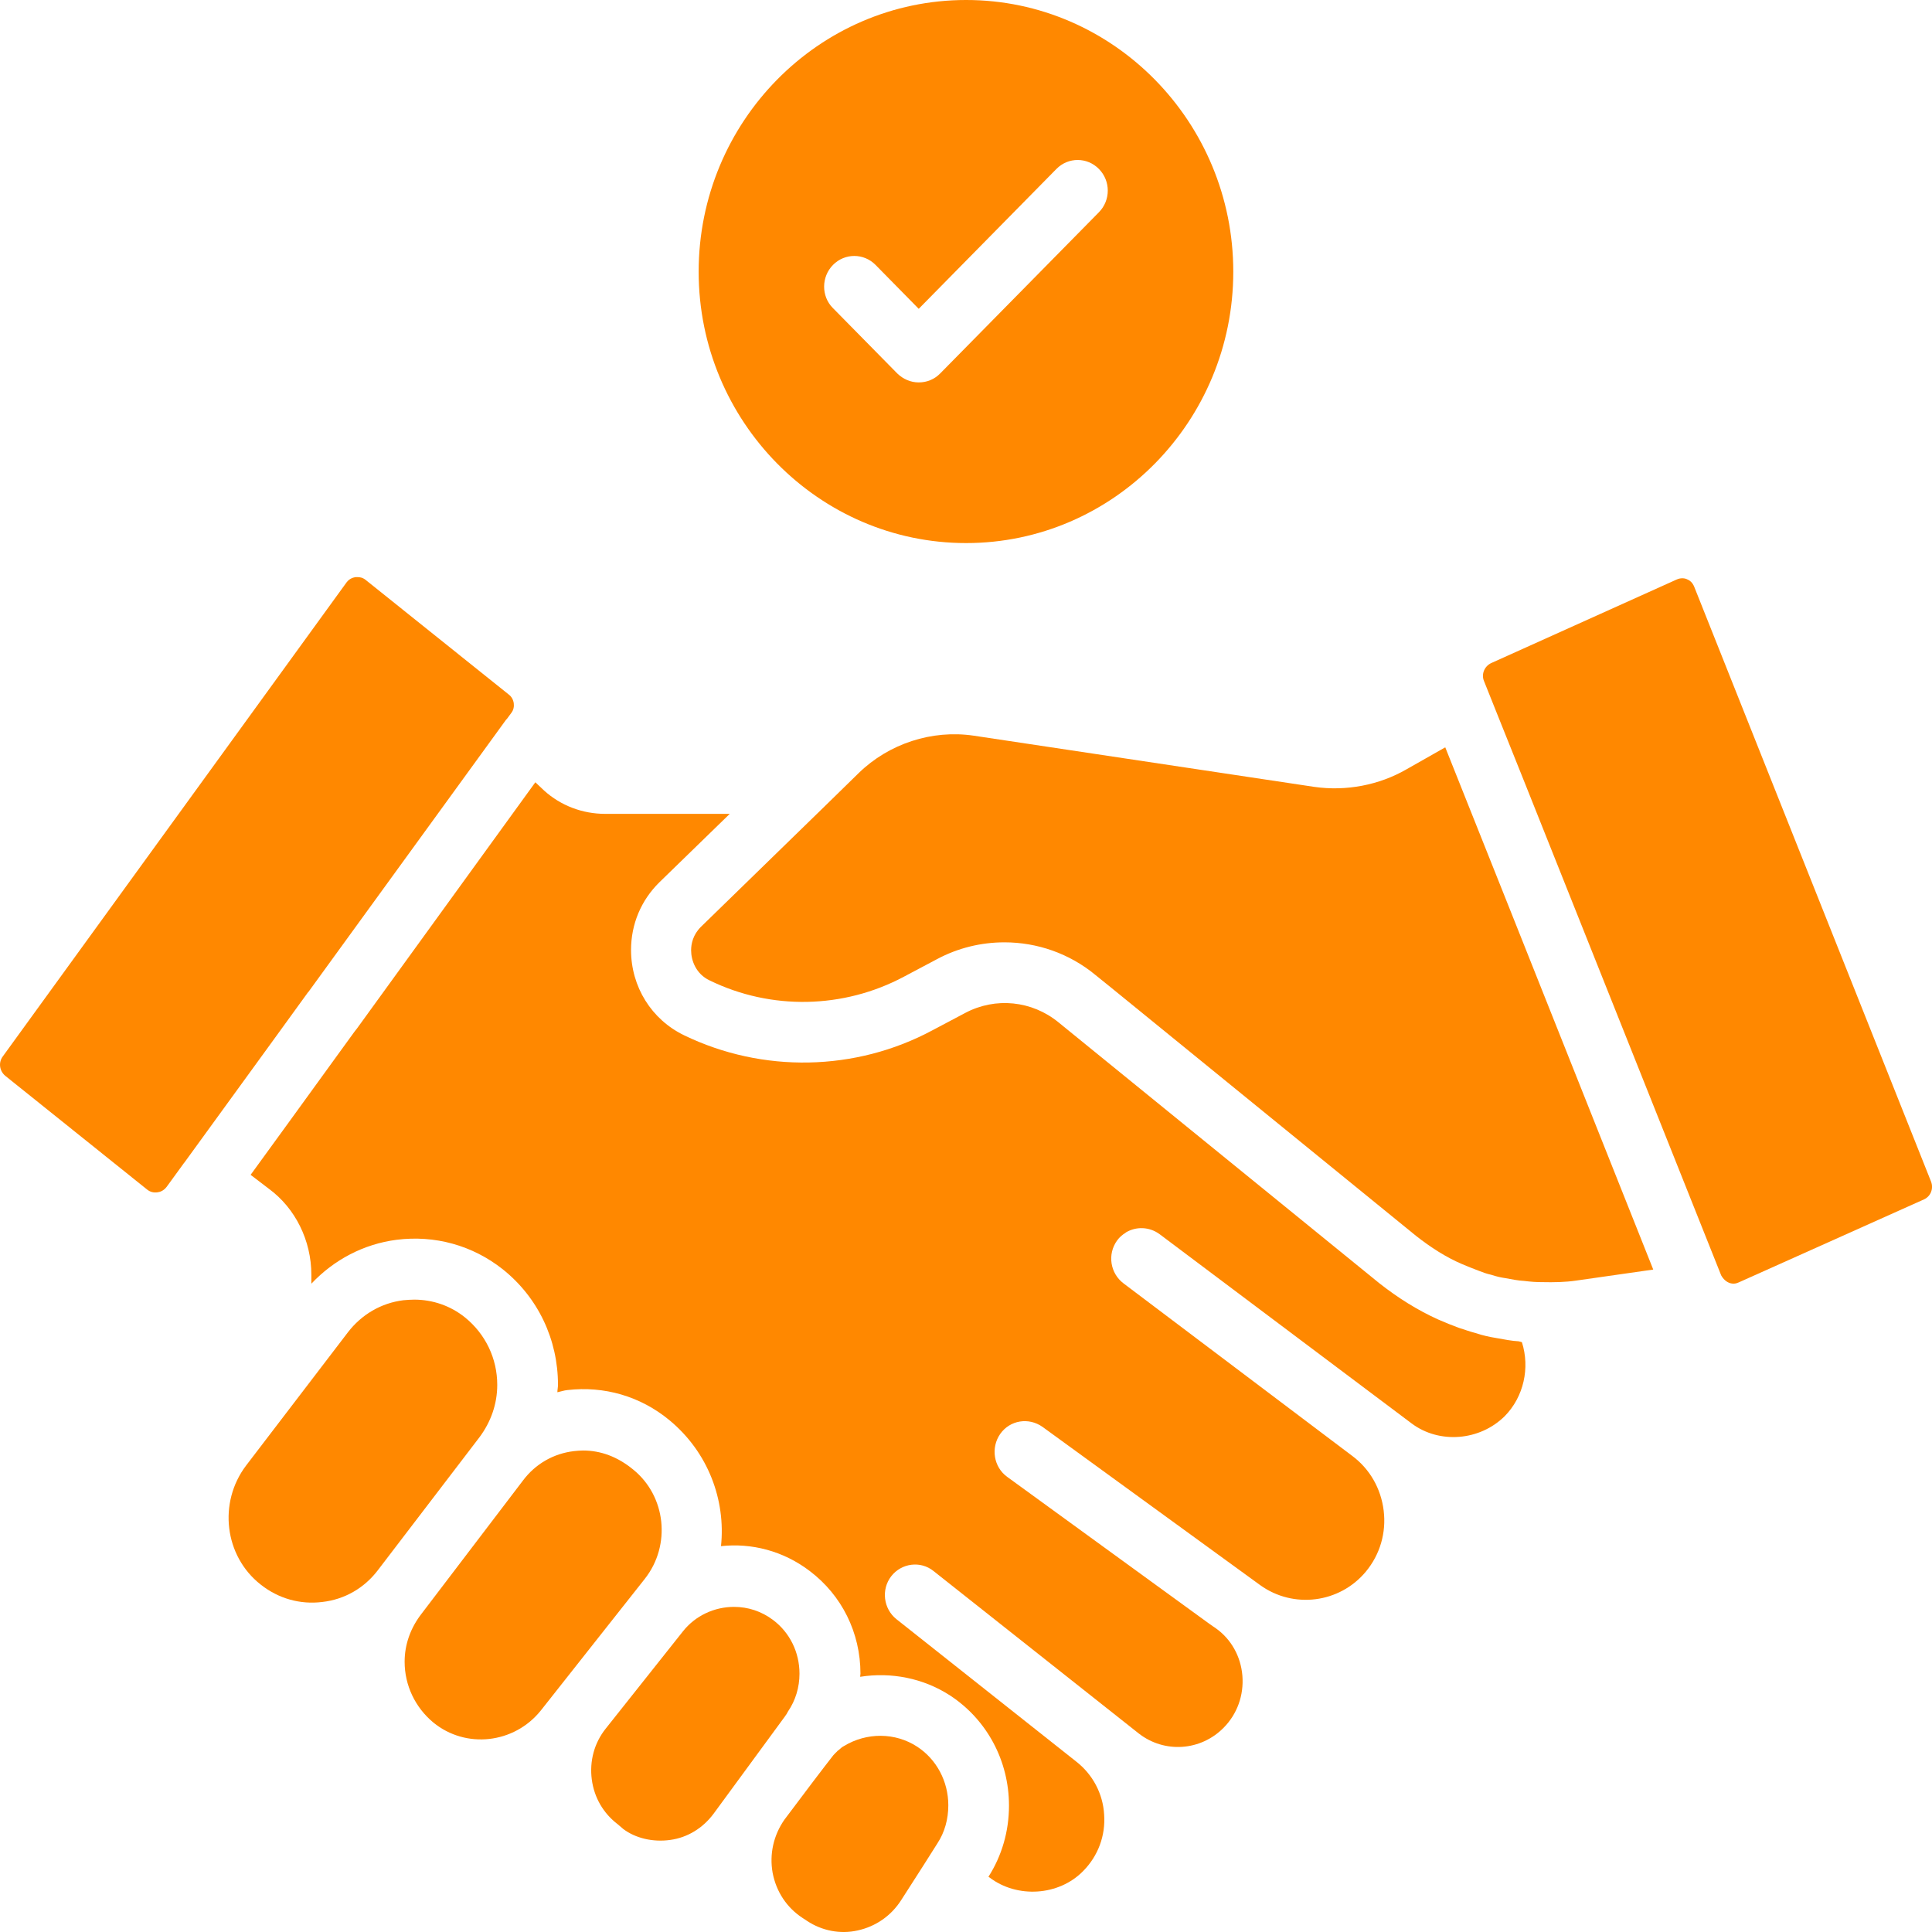 <svg width="32" height="32" viewBox="0 0 32 32" fill="none" xmlns="http://www.w3.org/2000/svg">
<g clipPath="url(#clip0_125_159)">
<path d="M10.682 26.148C11.117 25.594 11.032 24.781 10.487 24.34C10.227 24.126 9.947 24.025 9.657 24.025C9.607 24.025 9.557 24.03 9.507 24.035C9.167 24.075 8.867 24.248 8.662 24.522L6.987 26.722C6.797 26.965 6.702 27.24 6.702 27.524C6.702 27.915 6.877 28.281 7.177 28.53C7.717 28.972 8.517 28.88 8.957 28.332L10.682 26.148Z" fill="#FF8800"/>
<path d="M6.256 26.011L7.941 23.806C8.131 23.552 8.236 23.253 8.236 22.938C8.236 22.501 8.041 22.095 7.701 21.82C7.461 21.627 7.166 21.526 6.861 21.526C6.801 21.526 6.741 21.531 6.681 21.536C6.311 21.582 5.986 21.775 5.761 22.069L4.076 24.274C3.611 24.888 3.716 25.772 4.316 26.244C4.611 26.478 4.971 26.579 5.336 26.534C5.706 26.493 6.031 26.305 6.256 26.011Z" fill="#FF8800"/>
<path d="M3.051 19.26L4.556 17.188L5.101 16.436C5.106 16.431 5.106 16.431 5.111 16.426L8.382 11.921L8.397 11.906L8.472 11.804C8.537 11.718 8.522 11.575 8.427 11.504L6.056 9.605C6.006 9.564 5.956 9.559 5.921 9.559C5.911 9.559 5.901 9.559 5.891 9.559C5.856 9.564 5.791 9.579 5.741 9.645L0.046 17.498C-0.029 17.599 -0.009 17.737 0.086 17.818L2.436 19.702C2.486 19.743 2.546 19.758 2.611 19.748C2.651 19.743 2.711 19.723 2.761 19.657L3.046 19.265C3.046 19.265 3.046 19.26 3.051 19.26Z" fill="#FF8800"/>
<path d="M13.002 28.428L13.022 28.398C13.027 28.393 13.032 28.388 13.032 28.383C13.037 28.372 13.047 28.357 13.052 28.347C13.177 28.164 13.242 27.946 13.242 27.722C13.242 27.367 13.082 27.042 12.807 26.834C12.612 26.686 12.387 26.615 12.157 26.615C11.837 26.615 11.517 26.757 11.307 27.026L10.032 28.632C9.842 28.87 9.762 29.17 9.802 29.475C9.842 29.774 9.992 30.033 10.232 30.216L10.322 30.293C10.522 30.445 10.812 30.516 11.102 30.475C11.392 30.435 11.642 30.277 11.817 30.044L13.002 28.428Z" fill="#FF8800"/>
<path d="M16.002 8.995C18.442 8.995 20.427 6.979 20.427 4.5C20.427 2.021 18.442 -6.10352e-05 16.002 -6.10352e-05C13.562 -6.10352e-05 11.572 2.016 11.572 4.5C11.572 6.979 13.562 8.995 16.002 8.995ZM13.797 4.388C13.992 4.19 14.307 4.19 14.502 4.388L15.217 5.115L17.497 2.799C17.692 2.6 18.007 2.6 18.202 2.799C18.397 2.997 18.397 3.317 18.202 3.515L15.572 6.186C15.477 6.283 15.352 6.334 15.217 6.334C15.082 6.334 14.957 6.278 14.862 6.186L13.792 5.099C13.602 4.906 13.602 4.586 13.797 4.388Z" fill="#FF8800"/>
<path d="M25.028 15.111L23.938 12.378L23.293 12.744C22.843 13.003 22.298 13.109 21.768 13.033L16.127 12.185C15.437 12.083 14.722 12.317 14.222 12.805L13.687 13.328C13.687 13.328 13.687 13.328 13.682 13.333L11.612 15.349C11.477 15.481 11.447 15.634 11.447 15.74C11.447 15.908 11.527 16.131 11.752 16.238C12.772 16.736 13.972 16.71 14.972 16.177L15.517 15.888C15.867 15.7 16.252 15.608 16.637 15.608C17.177 15.608 17.713 15.791 18.148 16.152L18.418 16.37L23.453 20.469C23.698 20.662 23.953 20.825 24.213 20.936C24.298 20.972 24.398 21.013 24.493 21.048C24.558 21.074 24.628 21.099 24.698 21.114C24.793 21.145 24.863 21.16 24.933 21.17C25.043 21.19 25.143 21.211 25.243 21.216C25.363 21.231 25.448 21.236 25.533 21.236C25.748 21.241 25.933 21.236 26.103 21.211L27.383 21.028L25.028 15.111Z" fill="#FF8800"/>
<path d="M28.063 9.722C28.033 9.645 27.983 9.61 27.943 9.595C27.913 9.579 27.843 9.564 27.768 9.6L24.703 10.981C24.588 11.032 24.533 11.164 24.578 11.276L24.793 11.814L25.243 12.937L28.508 21.124C28.583 21.256 28.703 21.287 28.798 21.241L31.869 19.865C31.979 19.814 32.029 19.687 31.984 19.57L28.063 9.722Z" fill="#FF8800"/>
<path d="M25.153 22.216C25.048 22.211 24.913 22.186 24.778 22.161C24.678 22.145 24.558 22.12 24.438 22.079C24.358 22.059 24.258 22.023 24.163 21.993C24.053 21.952 23.938 21.907 23.823 21.856C23.483 21.703 23.158 21.5 22.843 21.252L17.533 16.934C17.093 16.573 16.488 16.512 15.988 16.777L15.442 17.066C14.172 17.747 12.632 17.777 11.332 17.148C10.792 16.888 10.452 16.345 10.452 15.735C10.452 15.309 10.617 14.913 10.922 14.613L12.087 13.48H10.022C9.647 13.48 9.287 13.343 9.012 13.094L8.867 12.957L5.912 17.036C5.897 17.051 5.887 17.071 5.872 17.087L5.607 17.452L4.786 18.585L4.151 19.459L4.456 19.692C4.891 20.012 5.157 20.546 5.157 21.114V21.262C5.532 20.865 6.022 20.606 6.567 20.535C7.202 20.454 7.827 20.627 8.327 21.023C8.912 21.49 9.242 22.186 9.242 22.938C9.242 22.978 9.232 23.019 9.232 23.06C9.287 23.049 9.342 23.029 9.397 23.024C10.007 22.953 10.607 23.126 11.087 23.522C11.732 24.055 12.022 24.848 11.942 25.609C12.447 25.554 12.972 25.686 13.412 26.021C13.942 26.422 14.252 27.042 14.252 27.722C14.252 27.738 14.247 27.753 14.247 27.773C14.757 27.692 15.292 27.794 15.737 28.083C16.348 28.484 16.712 29.165 16.712 29.907C16.712 30.333 16.593 30.739 16.372 31.085L16.387 31.095C16.843 31.445 17.538 31.405 17.943 30.988C18.188 30.739 18.313 30.404 18.288 30.054C18.268 29.708 18.098 29.388 17.823 29.175L14.847 26.818C14.632 26.646 14.592 26.326 14.762 26.107C14.932 25.889 15.247 25.848 15.462 26.021L18.863 28.713C19.288 29.043 19.888 29.002 20.268 28.616C20.493 28.388 20.603 28.078 20.578 27.758C20.553 27.438 20.393 27.148 20.133 26.966C19.873 26.783 20.133 26.966 20.128 26.966L16.683 24.462C16.457 24.299 16.407 23.979 16.567 23.75C16.727 23.522 17.038 23.471 17.268 23.634L20.873 26.255C21.423 26.651 22.188 26.554 22.623 26.031C22.858 25.747 22.963 25.386 22.918 25.02C22.873 24.654 22.688 24.329 22.393 24.111L20.663 22.806L18.608 21.256C18.388 21.089 18.338 20.774 18.503 20.546C18.543 20.49 18.593 20.449 18.643 20.419L18.648 20.413C18.818 20.312 19.033 20.317 19.203 20.439L23.383 23.578C23.838 23.918 24.508 23.867 24.923 23.456C25.238 23.136 25.343 22.658 25.208 22.232C25.188 22.222 25.168 22.222 25.153 22.216Z" fill="#FF8800"/>
<path d="M15.292 30.902L15.527 30.531C15.647 30.348 15.707 30.13 15.707 29.901C15.707 29.505 15.512 29.14 15.192 28.931C14.827 28.692 14.352 28.692 13.977 28.921C13.937 28.941 13.922 28.962 13.897 28.982C13.892 28.987 13.882 28.992 13.877 28.997C13.872 28.997 13.872 29.002 13.867 29.007C13.847 29.023 13.822 29.053 13.802 29.073C13.662 29.251 13.307 29.718 12.992 30.14C12.812 30.399 12.742 30.709 12.797 31.019C12.857 31.334 13.032 31.598 13.297 31.77L13.367 31.816C13.612 31.979 13.917 32.04 14.207 31.974C14.507 31.908 14.762 31.73 14.927 31.471L15.292 30.902C15.287 30.907 15.287 30.907 15.292 30.902Z" fill="#FF8800"/>
</g>
<defs>
<clipPath id="clip0_125_159">
<rect width="32" height="32" fill="white"/>
</clipPath>
</defs>
</svg>
